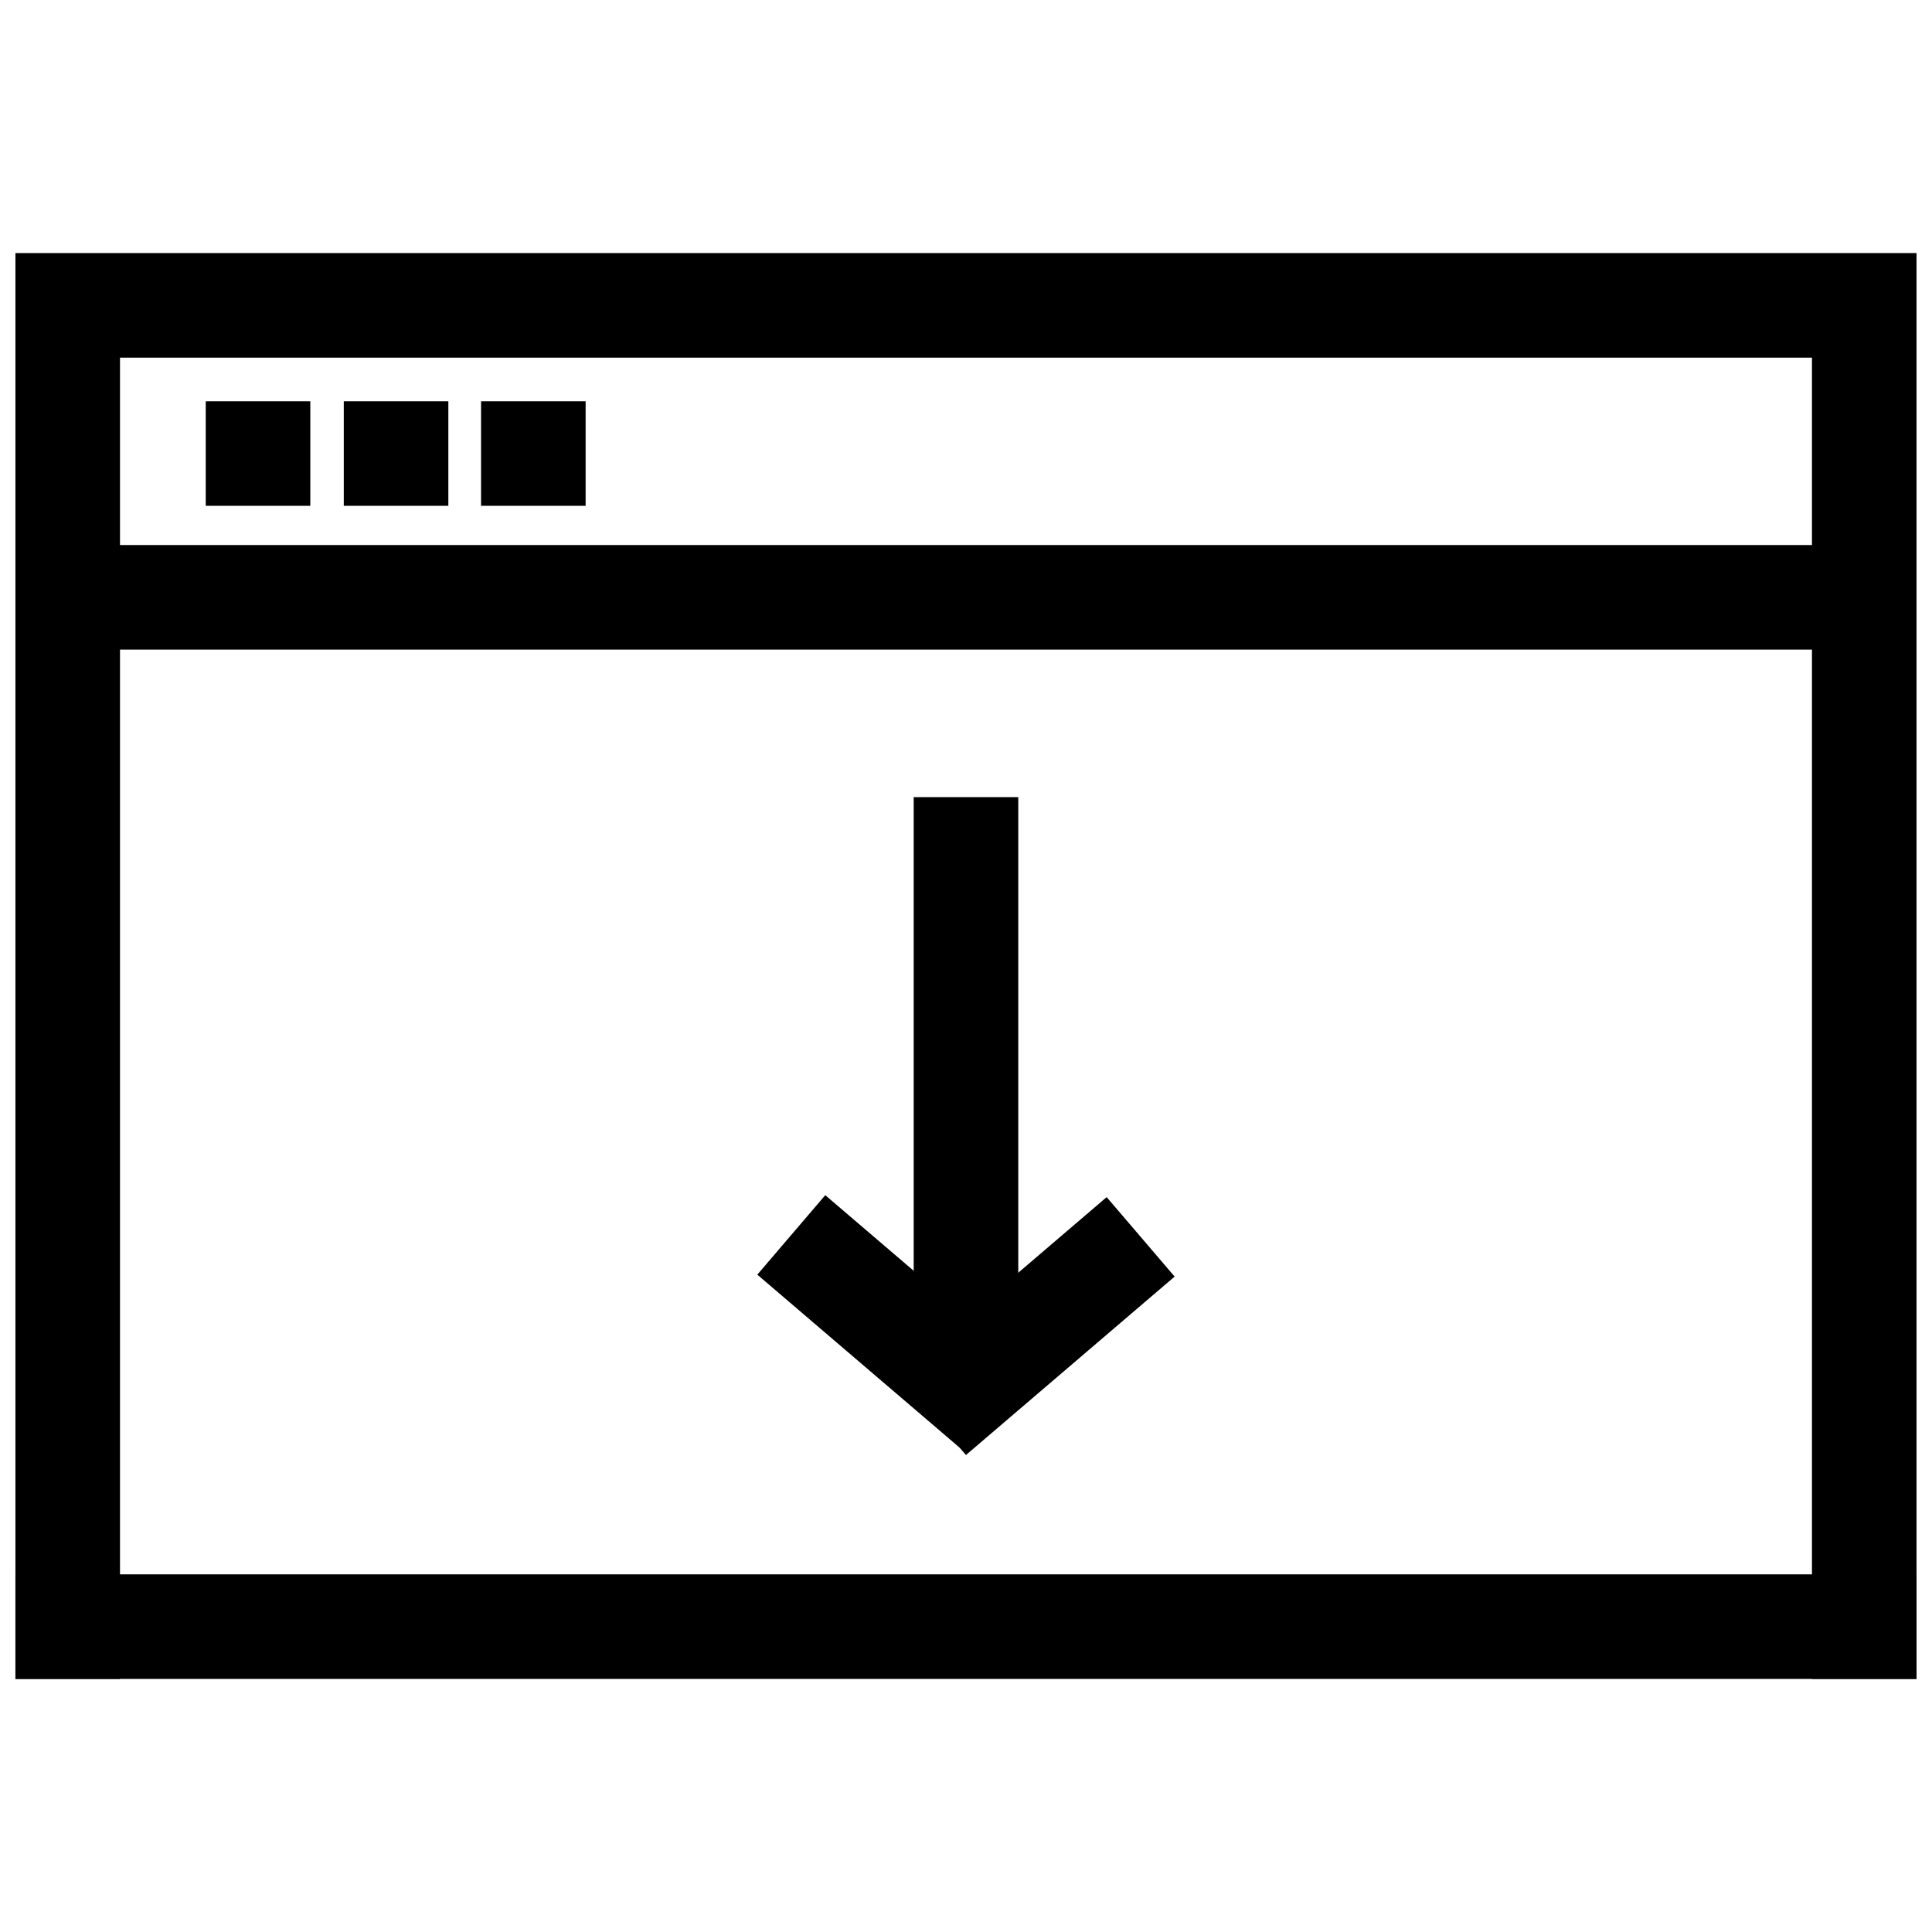 <?xml version="1.0" encoding="UTF-8"?>
<!-- The Best Svg Icon site in the world: iconSvg.co, Visit us! https://iconsvg.co -->
<svg width="800px" height="800px" version="1.1" viewBox="144 144 512 512" xmlns="http://www.w3.org/2000/svg">
 <defs>
  <clipPath id="b">
   <path d="m148.09 561h503.81v28h-503.81z"/>
  </clipPath>
  <clipPath id="a">
   <path d="m148.09 211h503.81v378h-503.81z"/>
  </clipPath>
 </defs>
 <g clip-path="url(#b)">
  <path d="m148.09 561.22h503.81v27.711h-503.81z"/>
 </g>
 <g clip-path="url(#a)">
  <path d="m148.09 211.07h503.81v27.711h-503.81zm0 0h27.711v377.86h-27.711zm476.1 0h27.711v377.86h-27.711zm-476.1 77.371h503.81v27.711h-503.81zm50.434-38.102h27.711v27.711h-27.711zm36.582 0h27.711v27.711h-27.711zm36.379 0h27.711v27.711h-27.711z"/>
 </g>
 <path d="m386.14 355.25h27.711v146.48h-27.711z"/>
 <path d="m418 508.02-18.008 21.059-55.297-47.285 18.008-21.059z"/>
 <path d="m437.28 461.25 18.008 21.059-55.297 47.285-18.008-21.059z"/>
</svg>